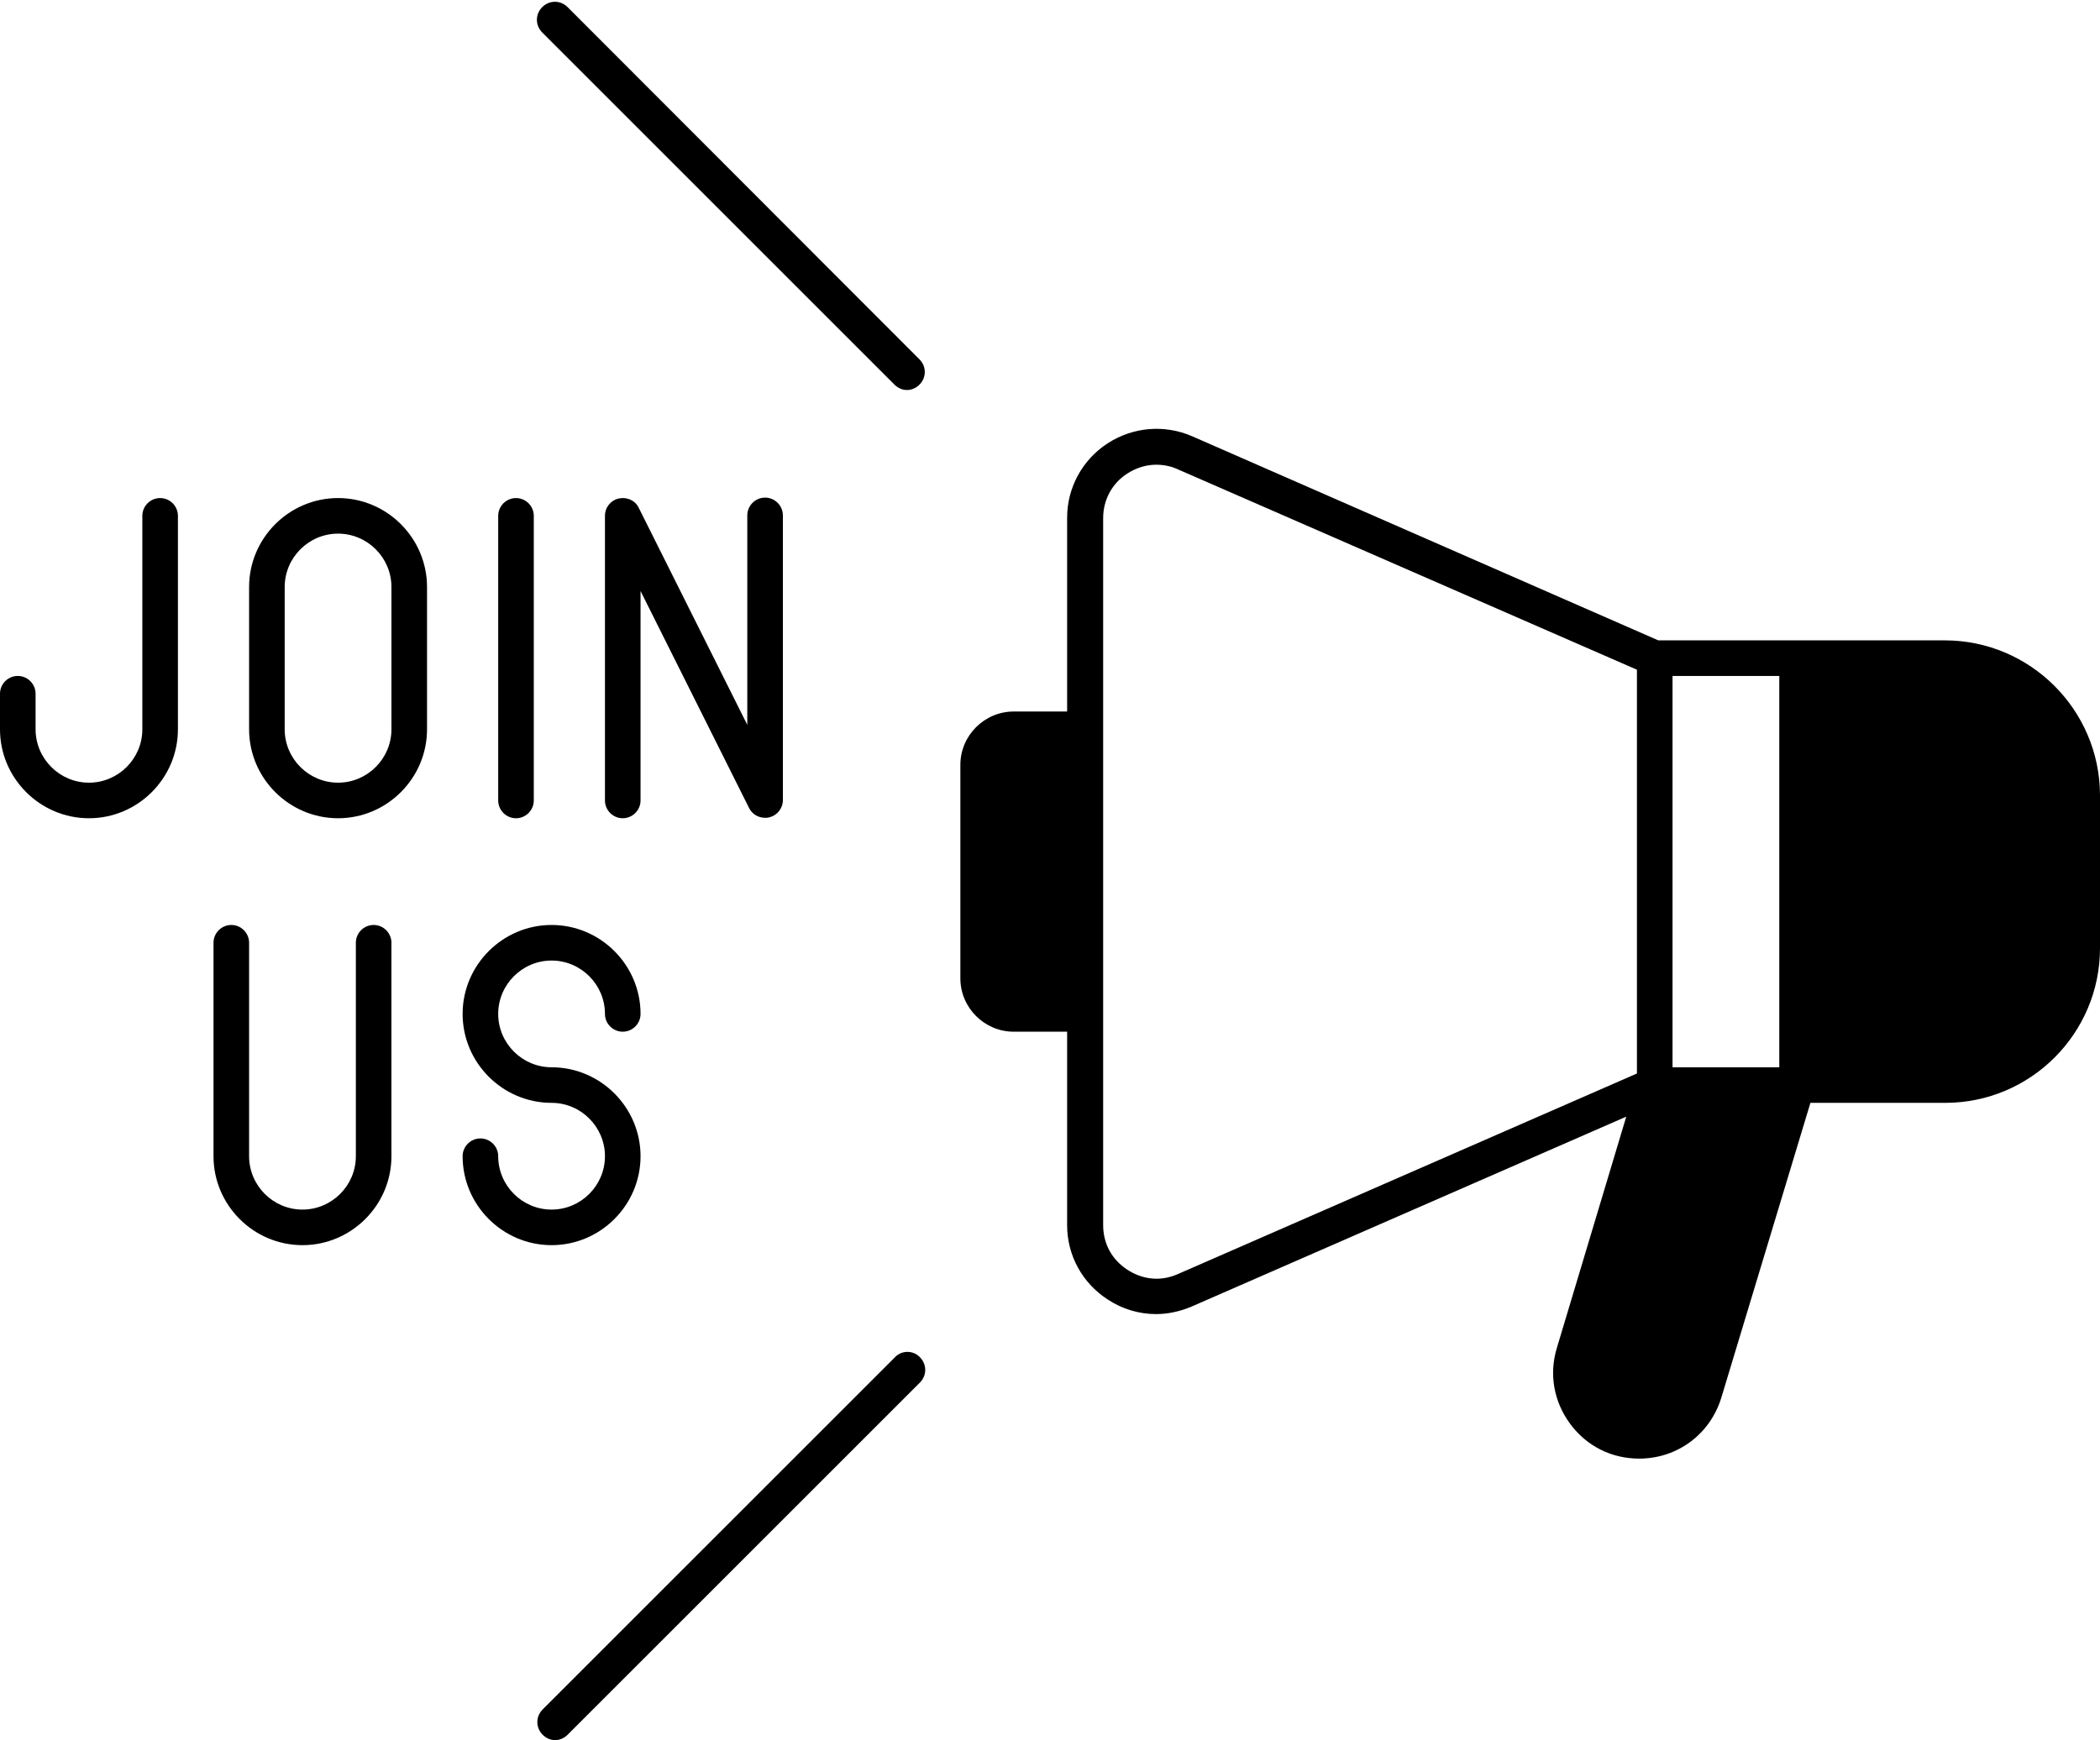 <?xml version="1.0" encoding="UTF-8"?>
<!DOCTYPE svg PUBLIC '-//W3C//DTD SVG 1.0//EN'
          'http://www.w3.org/TR/2001/REC-SVG-20010904/DTD/svg10.dtd'>
<svg height="391.3" preserveAspectRatio="xMidYMid meet" version="1.0" viewBox="20.0 60.0 472.1 391.3" width="472.1" xmlns="http://www.w3.org/2000/svg" xmlns:xlink="http://www.w3.org/1999/xlink" zoomAndPan="magnify"
><g id="change1_1"
  ><path d="M457.2,204h-64.4L288,158.1c-6.2-2.7-13.3-2.1-19,1.6c-5.7,3.7-9.1,10-9.1,16.7V220h-12c-6.6,0-12,5.4-12,12v48 c0,6.6,5.4,12,12,12h12v43.5c0,6.8,3.4,13,9.1,16.7c3.3,2.2,7.1,3.3,10.9,3.3c2.7,0,5.4-0.6,8-1.7l97.7-42.7l-15.6,52 c-1.8,5.9-0.7,12.1,3,17.1c3.7,5,9.3,7.8,15.5,7.8c8.6,0,16-5.5,18.5-13.8L427,308h30.3c19.2,0,34.8-15.6,34.8-34.8v-34.5 C492,219.6,476.4,204,457.2,204z M420,300h-24v-88h24V300z M284.8,346.5c-3.8,1.7-7.9,1.3-11.4-1c-3.5-2.3-5.4-5.9-5.4-10V176.5 c0-4.1,2-7.8,5.4-10c2-1.3,4.3-2,6.5-2c1.6,0,3.3,0.3,4.8,1L388,210.6v90.8L284.8,346.5z"
    /><path d="M56,172c-2.2,0-4,1.8-4,4v48c0,6.6-5.4,12-12,12s-12-5.4-12-12v-8c0-2.2-1.8-4-4-4s-4,1.8-4,4v8c0,11,9,20,20,20 s20-9,20-20v-48C60,173.8,58.2,172,56,172z"
    /><path d="M96,172c-11,0-20,9-20,20v32c0,11,9,20,20,20s20-9,20-20v-32C116,181,107,172,96,172z M108,224c0,6.6-5.4,12-12,12 s-12-5.4-12-12v-32c0-6.6,5.4-12,12-12s12,5.4,12,12V224z"
    /><path d="M136,244c2.2,0,4-1.8,4-4v-64c0-2.2-1.8-4-4-4s-4,1.8-4,4v64C132,242.2,133.8,244,136,244z"
    /><path d="M164,240v-47.1l24.4,48.8c0.7,1.4,2.1,2.2,3.6,2.2c0.3,0,0.6,0,0.9-0.1c1.8-0.4,3.1-2,3.1-3.9v-64c0-2.2-1.8-4-4-4 s-4,1.8-4,4v47.1l-24.4-48.8c-0.8-1.7-2.7-2.5-4.5-2.1c-1.8,0.4-3.1,2-3.1,3.9v64c0,2.2,1.8,4,4,4S164,242.2,164,240z"
    /><path d="M104,268c-2.2,0-4,1.8-4,4v48c0,6.6-5.4,12-12,12s-12-5.4-12-12v-48c0-2.2-1.8-4-4-4s-4,1.8-4,4v48c0,11,9,20,20,20 s20-9,20-20v-48C108,269.8,106.2,268,104,268z"
    /><path d="M164,320c0-11-9-20-20-20c-6.6,0-12-5.4-12-12s5.4-12,12-12s12,5.4,12,12c0,2.2,1.8,4,4,4s4-1.8,4-4c0-11-9-20-20-20 s-20,9-20,20s9,20,20,20c6.6,0,12,5.4,12,12s-5.4,12-12,12s-12-5.4-12-12c0-2.2-1.8-4-4-4s-4,1.8-4,4c0,11,9,20,20,20 S164,331,164,320z"
    /><path d="M147.6,61.6c-1.6-1.6-4.1-1.6-5.7,0c-1.6,1.6-1.6,4.1,0,5.7l79.2,79.2c0.8,0.8,1.8,1.2,2.8,1.2s2-0.4,2.8-1.2 c1.6-1.6,1.6-4.1,0-5.7L147.6,61.6z"
    /><path d="M221.2,365.2L142,444.4c-1.6,1.6-1.6,4.1,0,5.7c0.8,0.8,1.8,1.2,2.8,1.2s2-0.4,2.8-1.2l79.2-79.2c1.6-1.6,1.6-4.1,0-5.7 C225.3,363.6,222.7,363.6,221.2,365.2z"
  /></g
></svg
>

